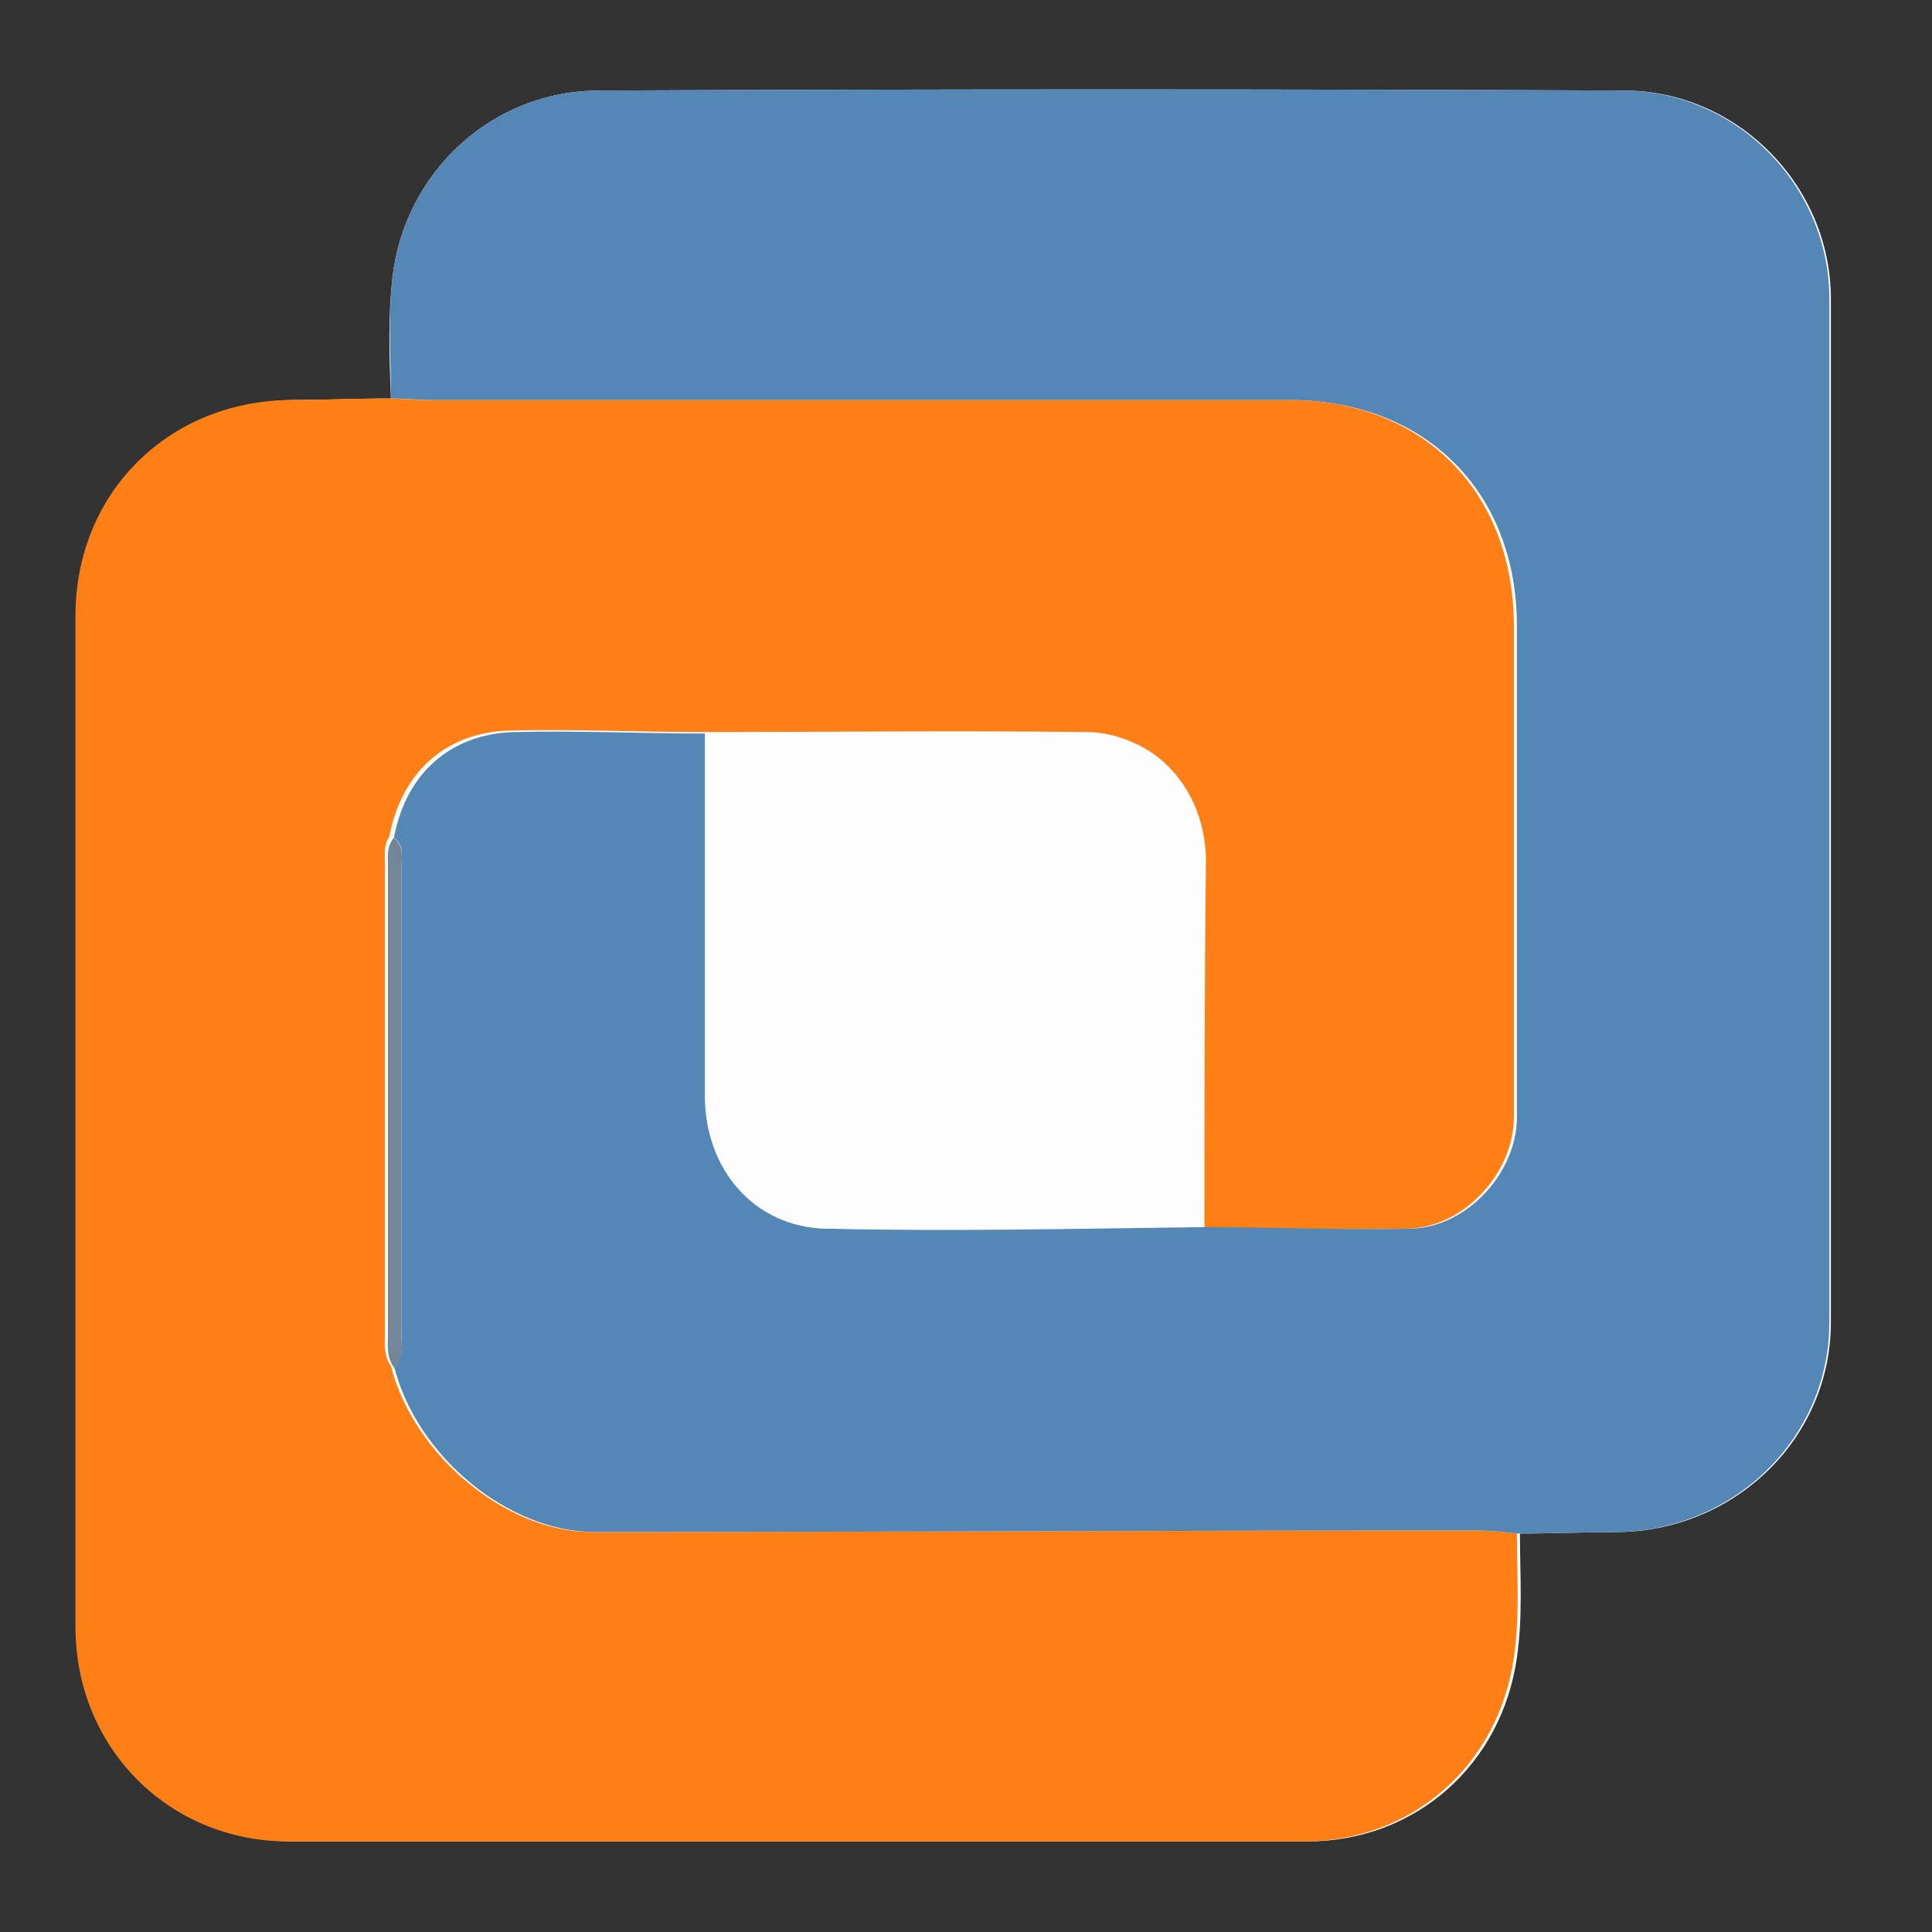 <?xml version="1.0" encoding="utf-8"?>
<!-- Generator: Adobe Illustrator 24.1.2, SVG Export Plug-In . SVG Version: 6.00 Build 0)  -->
<svg version="1.1" id="Layer_1" xmlns="http://www.w3.org/2000/svg" xmlns:xlink="http://www.w3.org/1999/xlink" x="0px" y="0px"
	 viewBox="0 0 128 128" style="enable-background:new 0 0 128 128;" xml:space="preserve">
<rect x="0" y="0" width="128" height="128" fill="#333333" stroke="none"/>
<style type="text/css">
	.st0{fill:#FEFEFE;}
	.st1{fill:#FD7F16;}
	.st2{fill:#5487B6;}
	.st3{fill:#FDFDFD;}
	.st4{fill:#738598;}
</style>
<g>
	<path class="st0" d="M25.9,26.4c-2.2,0-4.3,0.1-6.5,0.1c-8.1,0.2-14.2,6.2-14.2,14.3c0,22.3,0,44.7,0,67c0,8,6.1,14.1,14.1,14.2
		c22.4,0,44.8,0,67.3,0c7.2,0,12.9-5.1,13.9-12.2c0.4-2.7,0.2-5.5,0.2-8.2c2.2,0,4.5-0.1,6.7-0.1c7.7-0.2,13.9-6.3,13.9-13.9
		c0-22.6,0-45.2,0-67.8c0-7.5-6.2-13.8-13.7-13.8C84.9,5.9,62.3,5.9,39.7,6C32.6,6,26.8,11.4,26,18.4C25.7,21.1,25.8,23.8,25.9,26.4
		z"/>
	<path class="st1" d="M100.5,101.6c0,2.7,0.2,5.5-0.2,8.2c-1,7.1-6.7,12.2-13.9,12.2c-22.4,0-44.8,0-67.3,0
		c-7.9,0-14.1-6.2-14.1-14.2c0-22.3,0-44.7,0-67c0-8.1,6.1-14.2,14.2-14.3c2.2,0,4.3-0.1,6.5-0.1c0.9,0,1.8,0.1,2.7,0.1
		c19,0,38,0,57,0c8.9,0,14.9,6.1,14.9,15c0,10.8,0,21.7,0,32.5c0,3.7-3.3,7.3-7,7.4c-4.6,0.1-9.2,0-13.8-0.1c0-8.2,0-16.3,0-24.5
		c0-4.6-3.2-8.3-7.6-8.3c-8.5-0.1-17,0-25.5,0c-4.2,0-8.4-0.2-12.6-0.1c-4.3,0.1-7.2,2.8-8,7c-0.4,0.6-0.3,1.3-0.3,1.9
		c0,10.3,0,20.6,0,31c0,0.7-0.1,1.5,0.4,2.2c1.5,5.9,7.6,11,13.3,11c19.5,0,38.9-0.1,58.4-0.1C98.7,101.4,99.6,101.5,100.5,101.6z"
		/>
	<path class="st2" d="M26.1,55.5c0.8-4.3,3.8-6.9,8-7c4.2-0.1,8.4,0.1,12.6,0.1c0,8,0,16,0,24c0,4.9,3.3,8.7,8,8.8
		c8.3,0.2,16.7,0,25-0.1c4.6,0,9.2,0.2,13.8,0.1c3.7-0.1,7-3.7,7-7.4c0-10.8,0-21.7,0-32.5c0-8.9-6-14.9-14.9-15c-19,0-38,0-57,0
		c-0.9,0-1.8-0.1-2.7-0.1c0-2.7-0.2-5.3,0.1-8C26.8,11.4,32.6,6,39.7,6c22.6-0.1,45.2-0.1,67.8,0c7.5,0,13.7,6.3,13.7,13.8
		c0,22.6,0,45.2,0,67.8c0,7.6-6.2,13.7-13.9,13.9c-2.2,0-4.5,0.1-6.8,0.1c-0.9-0.1-1.8-0.2-2.7-0.2c-19.5,0-38.9,0.1-58.4,0.1
		c-5.7,0-11.8-5-13.3-11c0.7-0.6,0.5-1.4,0.5-2.1c0-10.3,0-20.6,0-30.9C26.6,56.8,26.8,56,26.1,55.5z"/>
	<path class="st3" d="M79.8,81.3c-8.3,0-16.7,0.2-25,0.1c-4.7-0.1-8-3.9-8-8.8c0-8,0-16,0-24c8.5,0,17-0.2,25.5,0
		c4.3,0.1,7.5,3.7,7.6,8.3C79.8,65,79.8,73.2,79.8,81.3z"/>
	<path class="st4" d="M26.1,55.5c0.7,0.6,0.5,1.4,0.5,2.1c0,10.3,0,20.6,0,30.9c0,0.7,0.2,1.5-0.5,2.1c-0.5-0.7-0.4-1.4-0.4-2.2
		c0-10.3,0-20.6,0-31C25.7,56.7,25.6,56.1,26.1,55.5z"/>
</g>
</svg>
